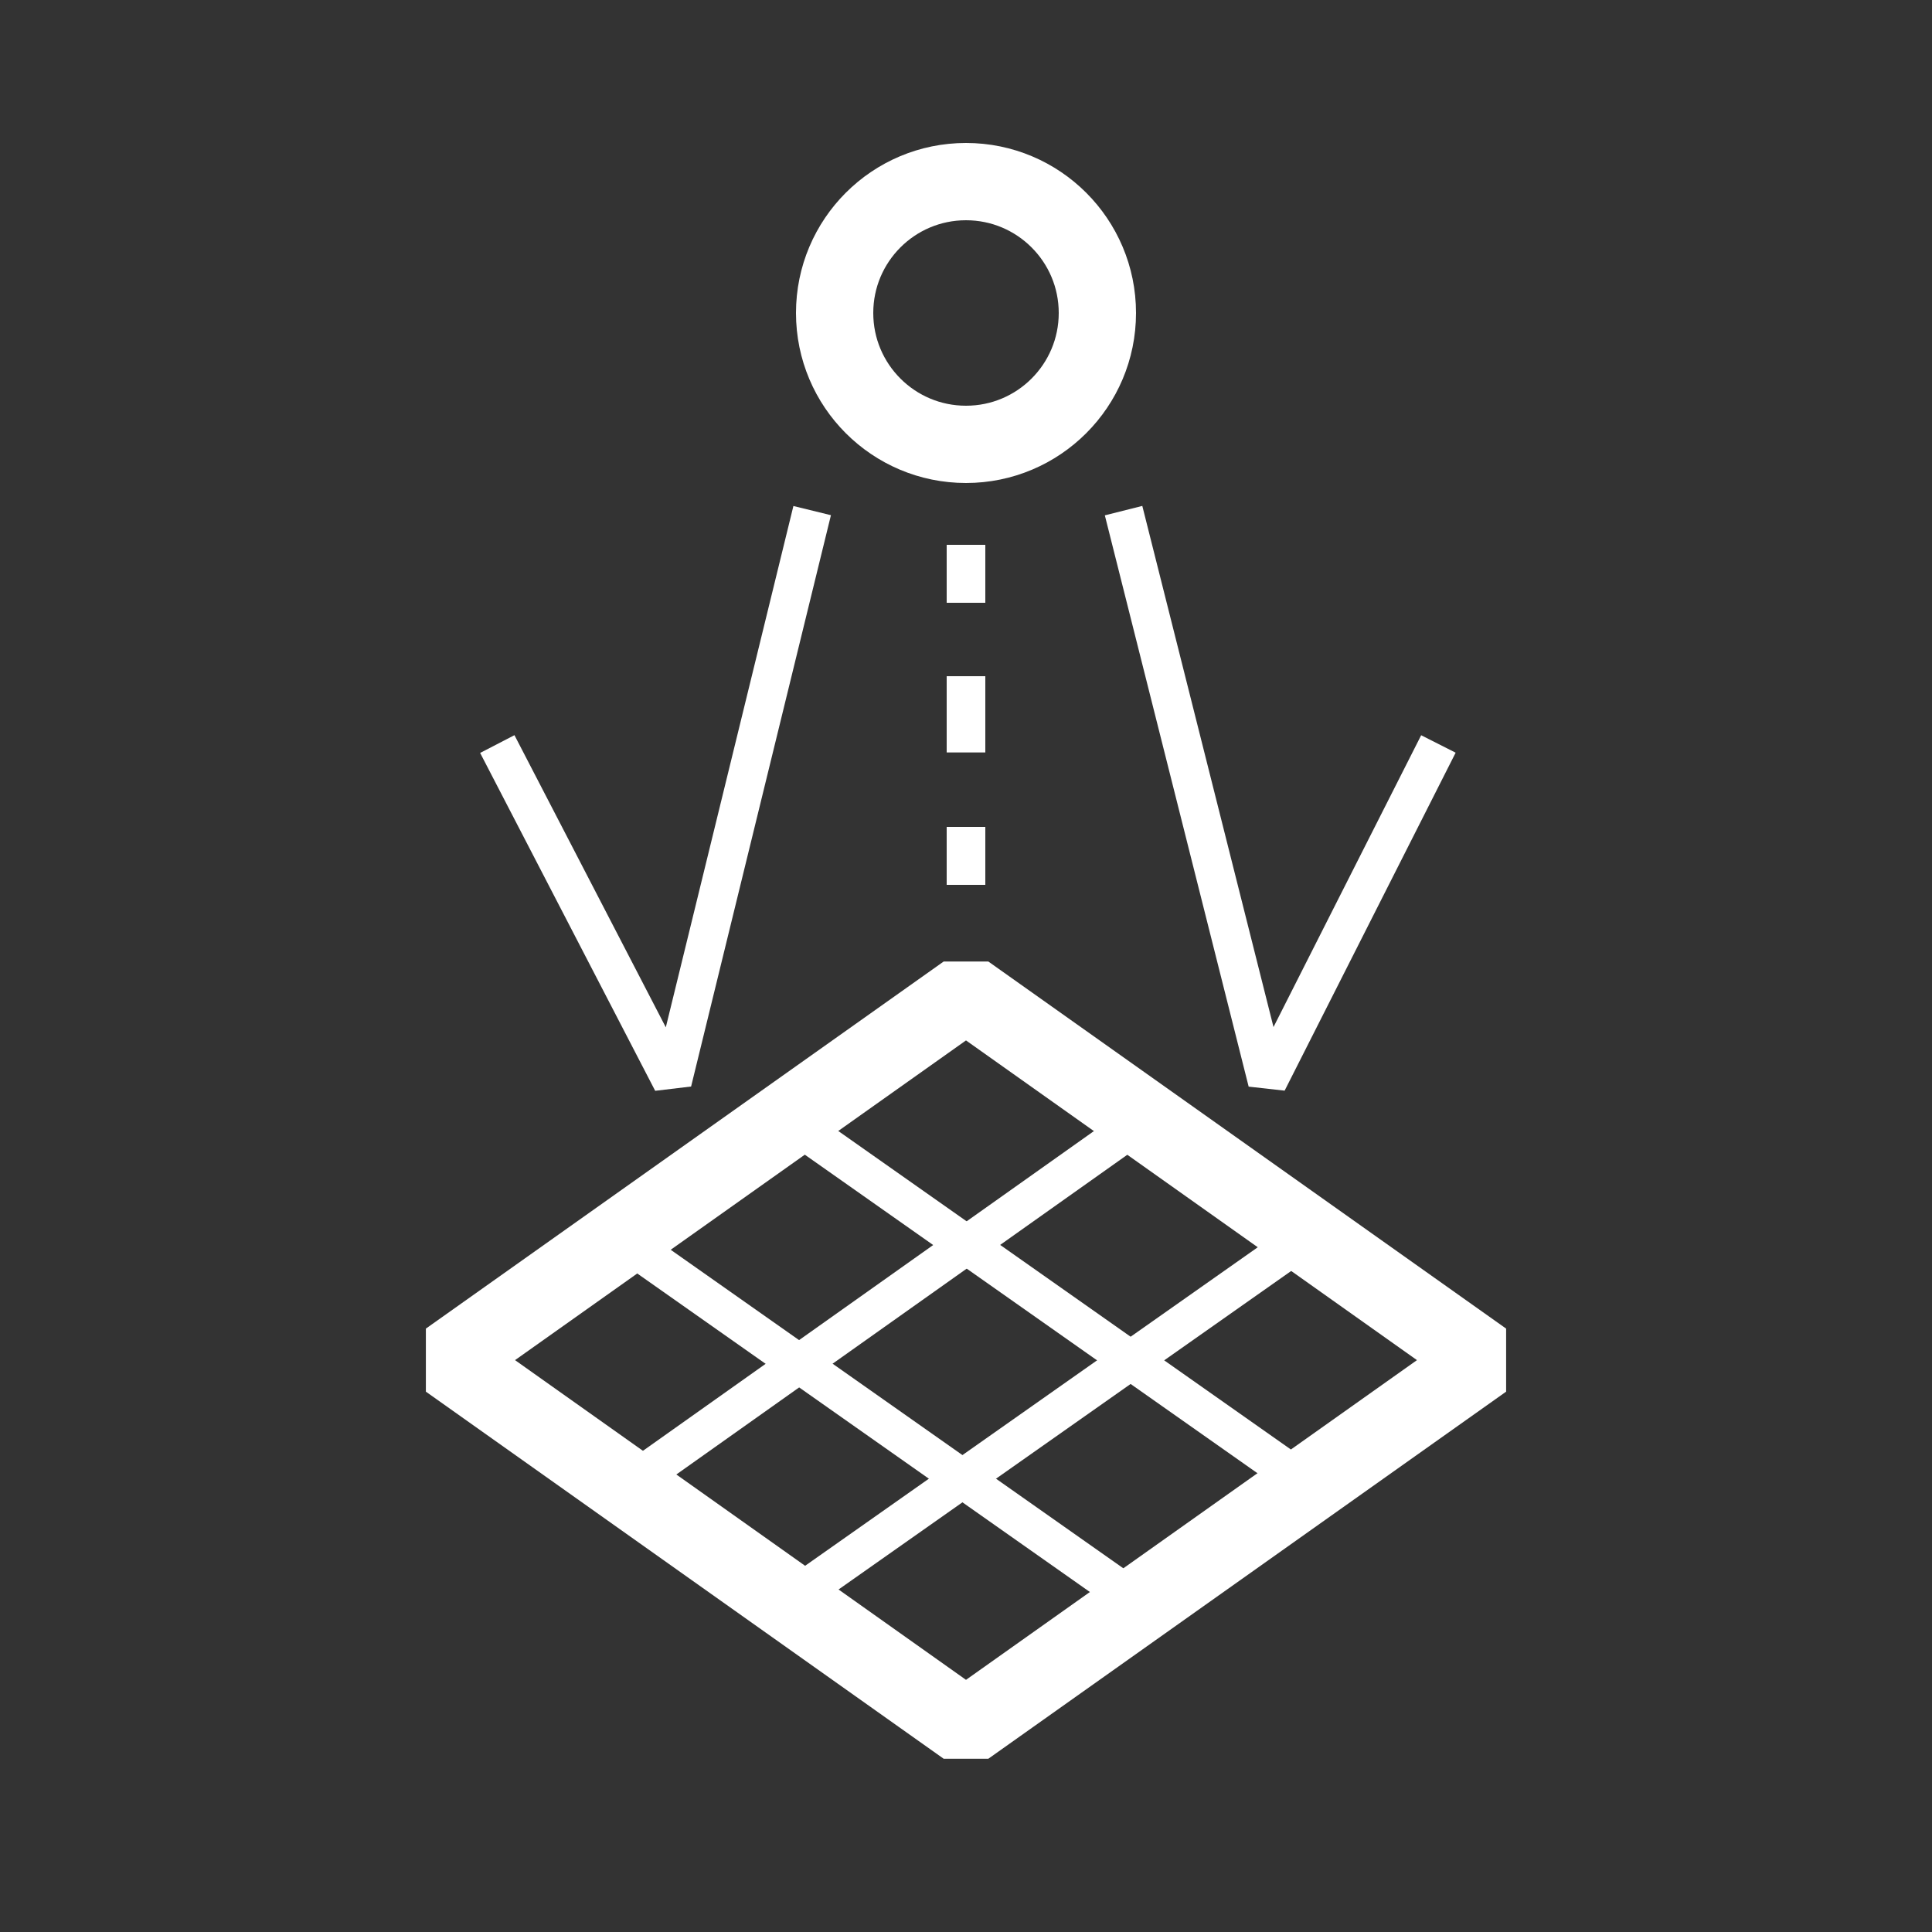 <?xml version="1.0" encoding="utf-8"?>
<!-- Generator: Adobe Illustrator 22.1.0, SVG Export Plug-In . SVG Version: 6.00 Build 0)  -->
<svg version="1.1" id="Layer_1" xmlns="http://www.w3.org/2000/svg" xmlns:xlink="http://www.w3.org/1999/xlink" x="0px" y="0px"
	 width="50px" height="50px" viewBox="0 0 50 50" style="enable-background:new 0 0 50 50;" xml:space="preserve">
<rect x="0" y="0" width="50" height="50" fill="#333333" stroke="none"/>
<style type="text/css">
	.st0{fill:none;stroke:#FFFFFF;stroke-linecap:square;stroke-linejoin:bevel;stroke-miterlimit:10;}
	.st1{fill:none;stroke:#FFFFFF;stroke-miterlimit:10;}
	.st2{fill:none;stroke:#FFFFFF;stroke-width:2;stroke-miterlimit:10;}
	.st3{fill:none;stroke:#FFFFFF;stroke-width:2;stroke-linejoin:bevel;stroke-miterlimit:10;}
	.st4{fill:none;stroke:#FFFFFF;stroke-linecap:square;stroke-linejoin:bevel;}
	.st5{fill:none;stroke:#FFFFFF;stroke-linecap:square;stroke-linejoin:bevel;stroke-dasharray:0.974,2.923;}
</style>
<g>
	<polyline class="st0" points="37,19.7 32.8,28 29.2,13.7 	"/>
	<polyline class="st0" points="13.1,19.7 17.4,28 20.9,13.7 	"/>
	<g>
		<g>
			<path class="st1" d="M25,34.7"/>
		</g>
	</g>
	<circle class="st2" cx="25" cy="8.1" r="3.4"/>
	<g>
		<path class="st3" d="M25,25.7l-13.4,9.5L25,44.7l13.4-9.5L25,25.7z"/>
		<line class="st1" x1="20.6" y1="41.3" x2="34.1" y2="31.8"/>
		<line class="st1" x1="16.3" y1="38.4" x2="29.7" y2="28.9"/>
		<line class="st1" x1="33.8" y1="38.4" x2="20.3" y2="28.9"/>
		<line class="st1" x1="29.5" y1="41.5" x2="16" y2="32"/>
	</g>
	<g>
		<g>
			<line class="st4" x1="25" y1="14.6" x2="25" y2="15.1"/>
			<line class="st5" x1="25" y1="18" x2="25" y2="20.4"/>
			<line class="st4" x1="25" y1="21.9" x2="25" y2="22.4"/>
		</g>
	</g>
</g>
</svg>
